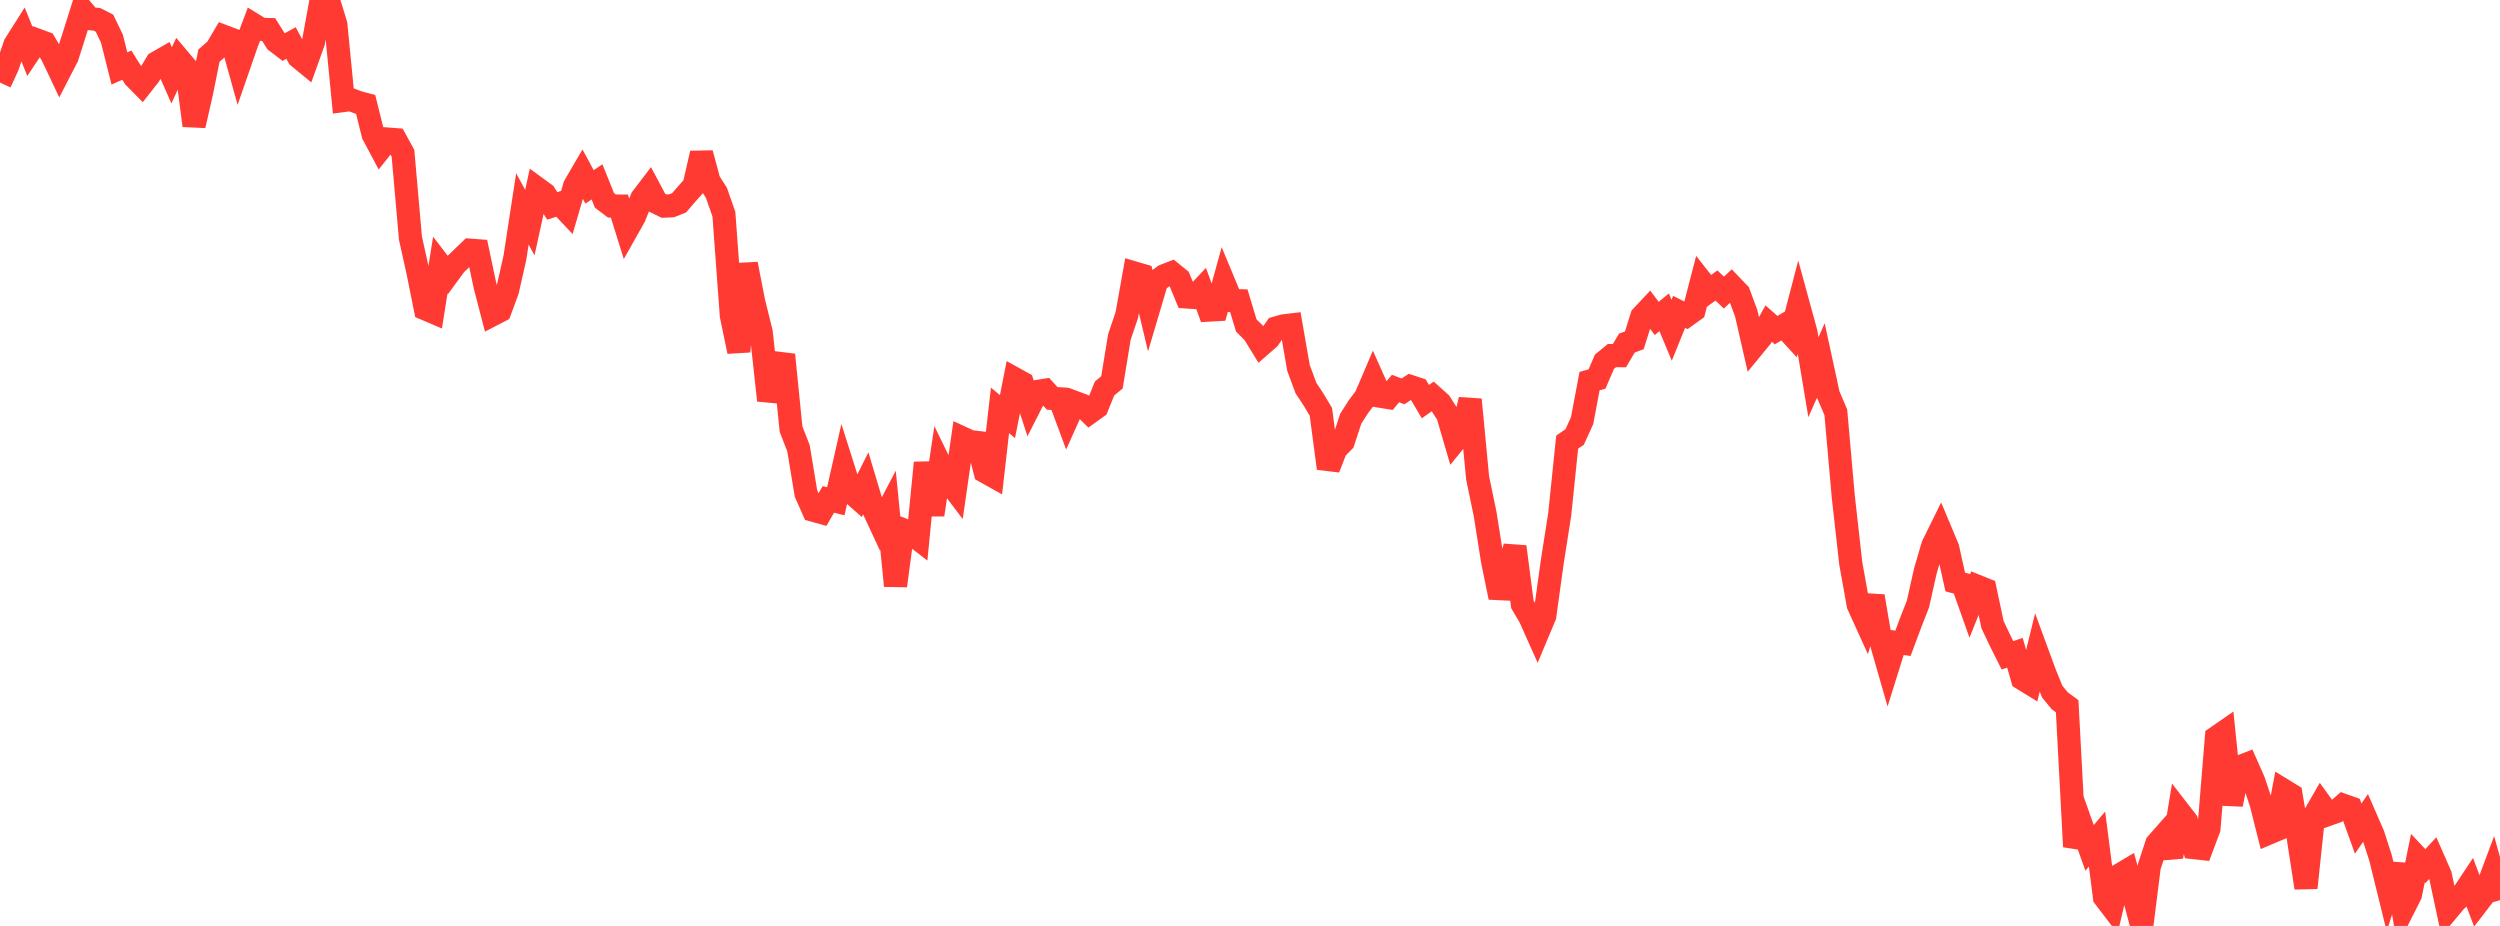 <?xml version="1.0" standalone="no"?>
<!DOCTYPE svg PUBLIC "-//W3C//DTD SVG 1.1//EN" "http://www.w3.org/Graphics/SVG/1.1/DTD/svg11.dtd">

<svg width="135" height="50" viewBox="0 0 135 50" preserveAspectRatio="none" 
  xmlns="http://www.w3.org/2000/svg"
  xmlns:xlink="http://www.w3.org/1999/xlink">


<polyline points="0.0, 4.461 0.403, 3.588 0.806, 2.406 1.209, 1.769 1.612, 2.77 2.015, 2.167 2.418, 2.316 2.821, 3.001 3.224, 3.851 3.627, 3.068 4.03, 1.801 4.433, 0.527 4.836, 1.003 5.239, 1.046 5.642, 1.251 6.045, 2.089 6.448, 3.695 6.851, 3.518 7.254, 4.167 7.657, 4.575 8.06, 4.062 8.463, 3.386 8.866, 3.155 9.269, 4.067 9.672, 3.196 10.075, 3.673 10.478, 6.779 10.881, 5.009 11.284, 3.003 11.687, 2.651 12.09, 1.966 12.493, 2.119 12.896, 3.567 13.299, 2.405 13.701, 1.336 14.104, 1.584 14.507, 1.594 14.91, 2.235 15.313, 2.544 15.716, 2.322 16.119, 3.072 16.522, 3.403 16.925, 2.28 17.328, 0.063 17.731, 0.0 18.134, 1.318 18.537, 5.429 18.94, 5.376 19.343, 5.531 19.746, 5.64 20.149, 7.26 20.552, 8.018 20.955, 7.511 21.358, 7.542 21.761, 8.277 22.164, 12.858 22.567, 14.676 22.97, 16.677 23.373, 16.849 23.776, 14.315 24.179, 14.84 24.582, 14.289 24.985, 13.899 25.388, 13.51 25.791, 13.54 26.194, 15.446 26.597, 16.992 27.0, 16.783 27.403, 15.69 27.806, 13.911 28.209, 11.28 28.612, 12.02 29.015, 10.179 29.418, 10.474 29.821, 11.118 30.224, 10.989 30.627, 11.417 31.03, 10.037 31.433, 9.346 31.836, 10.092 32.239, 9.821 32.642, 10.823 33.045, 11.127 33.448, 11.128 33.851, 12.422 34.254, 11.707 34.657, 10.706 35.06, 10.178 35.463, 10.936 35.866, 11.132 36.269, 11.112 36.672, 10.951 37.075, 10.483 37.478, 10.033 37.881, 8.278 38.284, 9.779 38.687, 10.413 39.09, 11.563 39.493, 17.043 39.896, 18.981 40.299, 14.258 40.701, 16.315 41.104, 17.938 41.507, 21.62 41.91, 20.287 42.313, 19.159 42.716, 23.17 43.119, 24.208 43.522, 26.645 43.925, 27.556 44.328, 27.667 44.731, 26.969 45.134, 27.068 45.537, 25.284 45.94, 26.556 46.343, 26.913 46.746, 26.112 47.149, 27.458 47.552, 28.325 47.955, 27.557 48.358, 31.632 48.761, 28.609 49.164, 28.772 49.567, 29.084 49.97, 24.991 50.373, 27.798 50.776, 25.097 51.179, 25.926 51.582, 26.458 51.985, 23.66 52.388, 23.847 52.791, 23.895 53.194, 25.467 53.597, 25.693 54.0, 22.157 54.403, 22.497 54.806, 20.46 55.209, 20.684 55.612, 21.929 56.015, 21.14 56.418, 21.075 56.821, 21.514 57.224, 21.536 57.627, 22.625 58.03, 21.727 58.433, 21.877 58.836, 22.275 59.239, 21.985 59.642, 20.984 60.045, 20.646 60.448, 18.195 60.851, 17.003 61.254, 14.74 61.657, 14.858 62.06, 16.552 62.463, 15.191 62.866, 14.888 63.269, 14.732 63.672, 15.06 64.075, 16.035 64.478, 16.062 64.881, 15.633 65.284, 16.745 65.687, 16.722 66.09, 15.262 66.493, 16.229 66.896, 16.239 67.299, 17.574 67.701, 17.976 68.104, 18.634 68.507, 18.283 68.91, 17.711 69.313, 17.596 69.716, 17.548 70.119, 19.871 70.522, 20.957 70.925, 21.566 71.328, 22.24 71.731, 25.289 72.134, 24.25 72.537, 23.842 72.94, 22.609 73.343, 21.979 73.746, 21.442 74.149, 20.497 74.552, 21.399 74.955, 21.464 75.358, 20.981 75.761, 21.134 76.164, 20.872 76.567, 21.005 76.97, 21.687 77.373, 21.403 77.776, 21.765 78.179, 22.402 78.582, 23.784 78.985, 23.289 79.388, 21.579 79.791, 25.804 80.194, 27.743 80.597, 30.283 81.0, 32.26 81.403, 30.933 81.806, 29.524 82.209, 32.638 82.612, 33.318 83.015, 34.22 83.418, 33.259 83.821, 30.344 84.224, 27.78 84.627, 23.873 85.03, 23.6 85.433, 22.717 85.836, 20.579 86.239, 20.466 86.642, 19.533 87.045, 19.202 87.448, 19.205 87.851, 18.527 88.254, 18.378 88.657, 17.091 89.06, 16.661 89.463, 17.195 89.866, 16.864 90.269, 17.835 90.672, 16.84 91.075, 17.043 91.478, 16.753 91.881, 15.198 92.284, 15.712 92.687, 15.416 93.09, 15.801 93.493, 15.422 93.896, 15.841 94.299, 16.929 94.701, 18.693 95.104, 18.203 95.507, 17.473 95.91, 17.827 96.313, 17.59 96.716, 18.031 97.119, 16.488 97.522, 17.959 97.925, 20.37 98.328, 19.46 98.731, 21.318 99.134, 22.262 99.537, 26.814 99.94, 30.415 100.343, 32.658 100.746, 33.547 101.149, 32.197 101.552, 34.571 101.955, 35.974 102.358, 34.684 102.761, 34.737 103.164, 33.654 103.567, 32.625 103.97, 30.83 104.373, 29.455 104.776, 28.638 105.179, 29.599 105.582, 31.428 105.985, 31.538 106.388, 32.671 106.791, 31.668 107.194, 31.831 107.597, 33.731 108.0, 34.581 108.403, 35.387 108.806, 35.25 109.209, 36.65 109.612, 36.898 110.015, 35.255 110.418, 36.35 110.821, 37.348 111.224, 37.841 111.627, 38.136 112.03, 45.72 112.433, 44.65 112.836, 45.786 113.239, 45.31 113.642, 48.448 114.045, 48.976 114.448, 47.255 114.851, 47.015 115.254, 48.486 115.657, 50.0 116.06, 46.792 116.463, 45.567 116.866, 45.109 117.269, 46.267 117.672, 43.827 118.075, 44.347 118.478, 45.773 118.881, 45.818 119.284, 44.745 119.687, 39.818 120.09, 39.539 120.493, 43.442 120.896, 41.428 121.299, 41.271 121.701, 42.179 122.104, 43.386 122.507, 44.99 122.91, 44.82 123.313, 42.674 123.716, 42.921 124.119, 45.321 124.522, 47.941 124.925, 44.12 125.328, 43.42 125.731, 43.977 126.134, 43.835 126.537, 43.483 126.94, 43.626 127.343, 44.743 127.746, 44.159 128.149, 45.084 128.552, 46.336 128.955, 47.976 129.358, 46.686 129.761, 49.108 130.164, 48.31 130.567, 46.34 130.97, 46.771 131.373, 46.336 131.776, 47.255 132.179, 49.151 132.582, 48.667 132.985, 48.3 133.388, 47.693 133.791, 48.766 134.194, 48.242 134.597, 47.164 135.0, 48.611" fill="none" stroke="#ff3a33" stroke-width="1.25"/>

</svg>